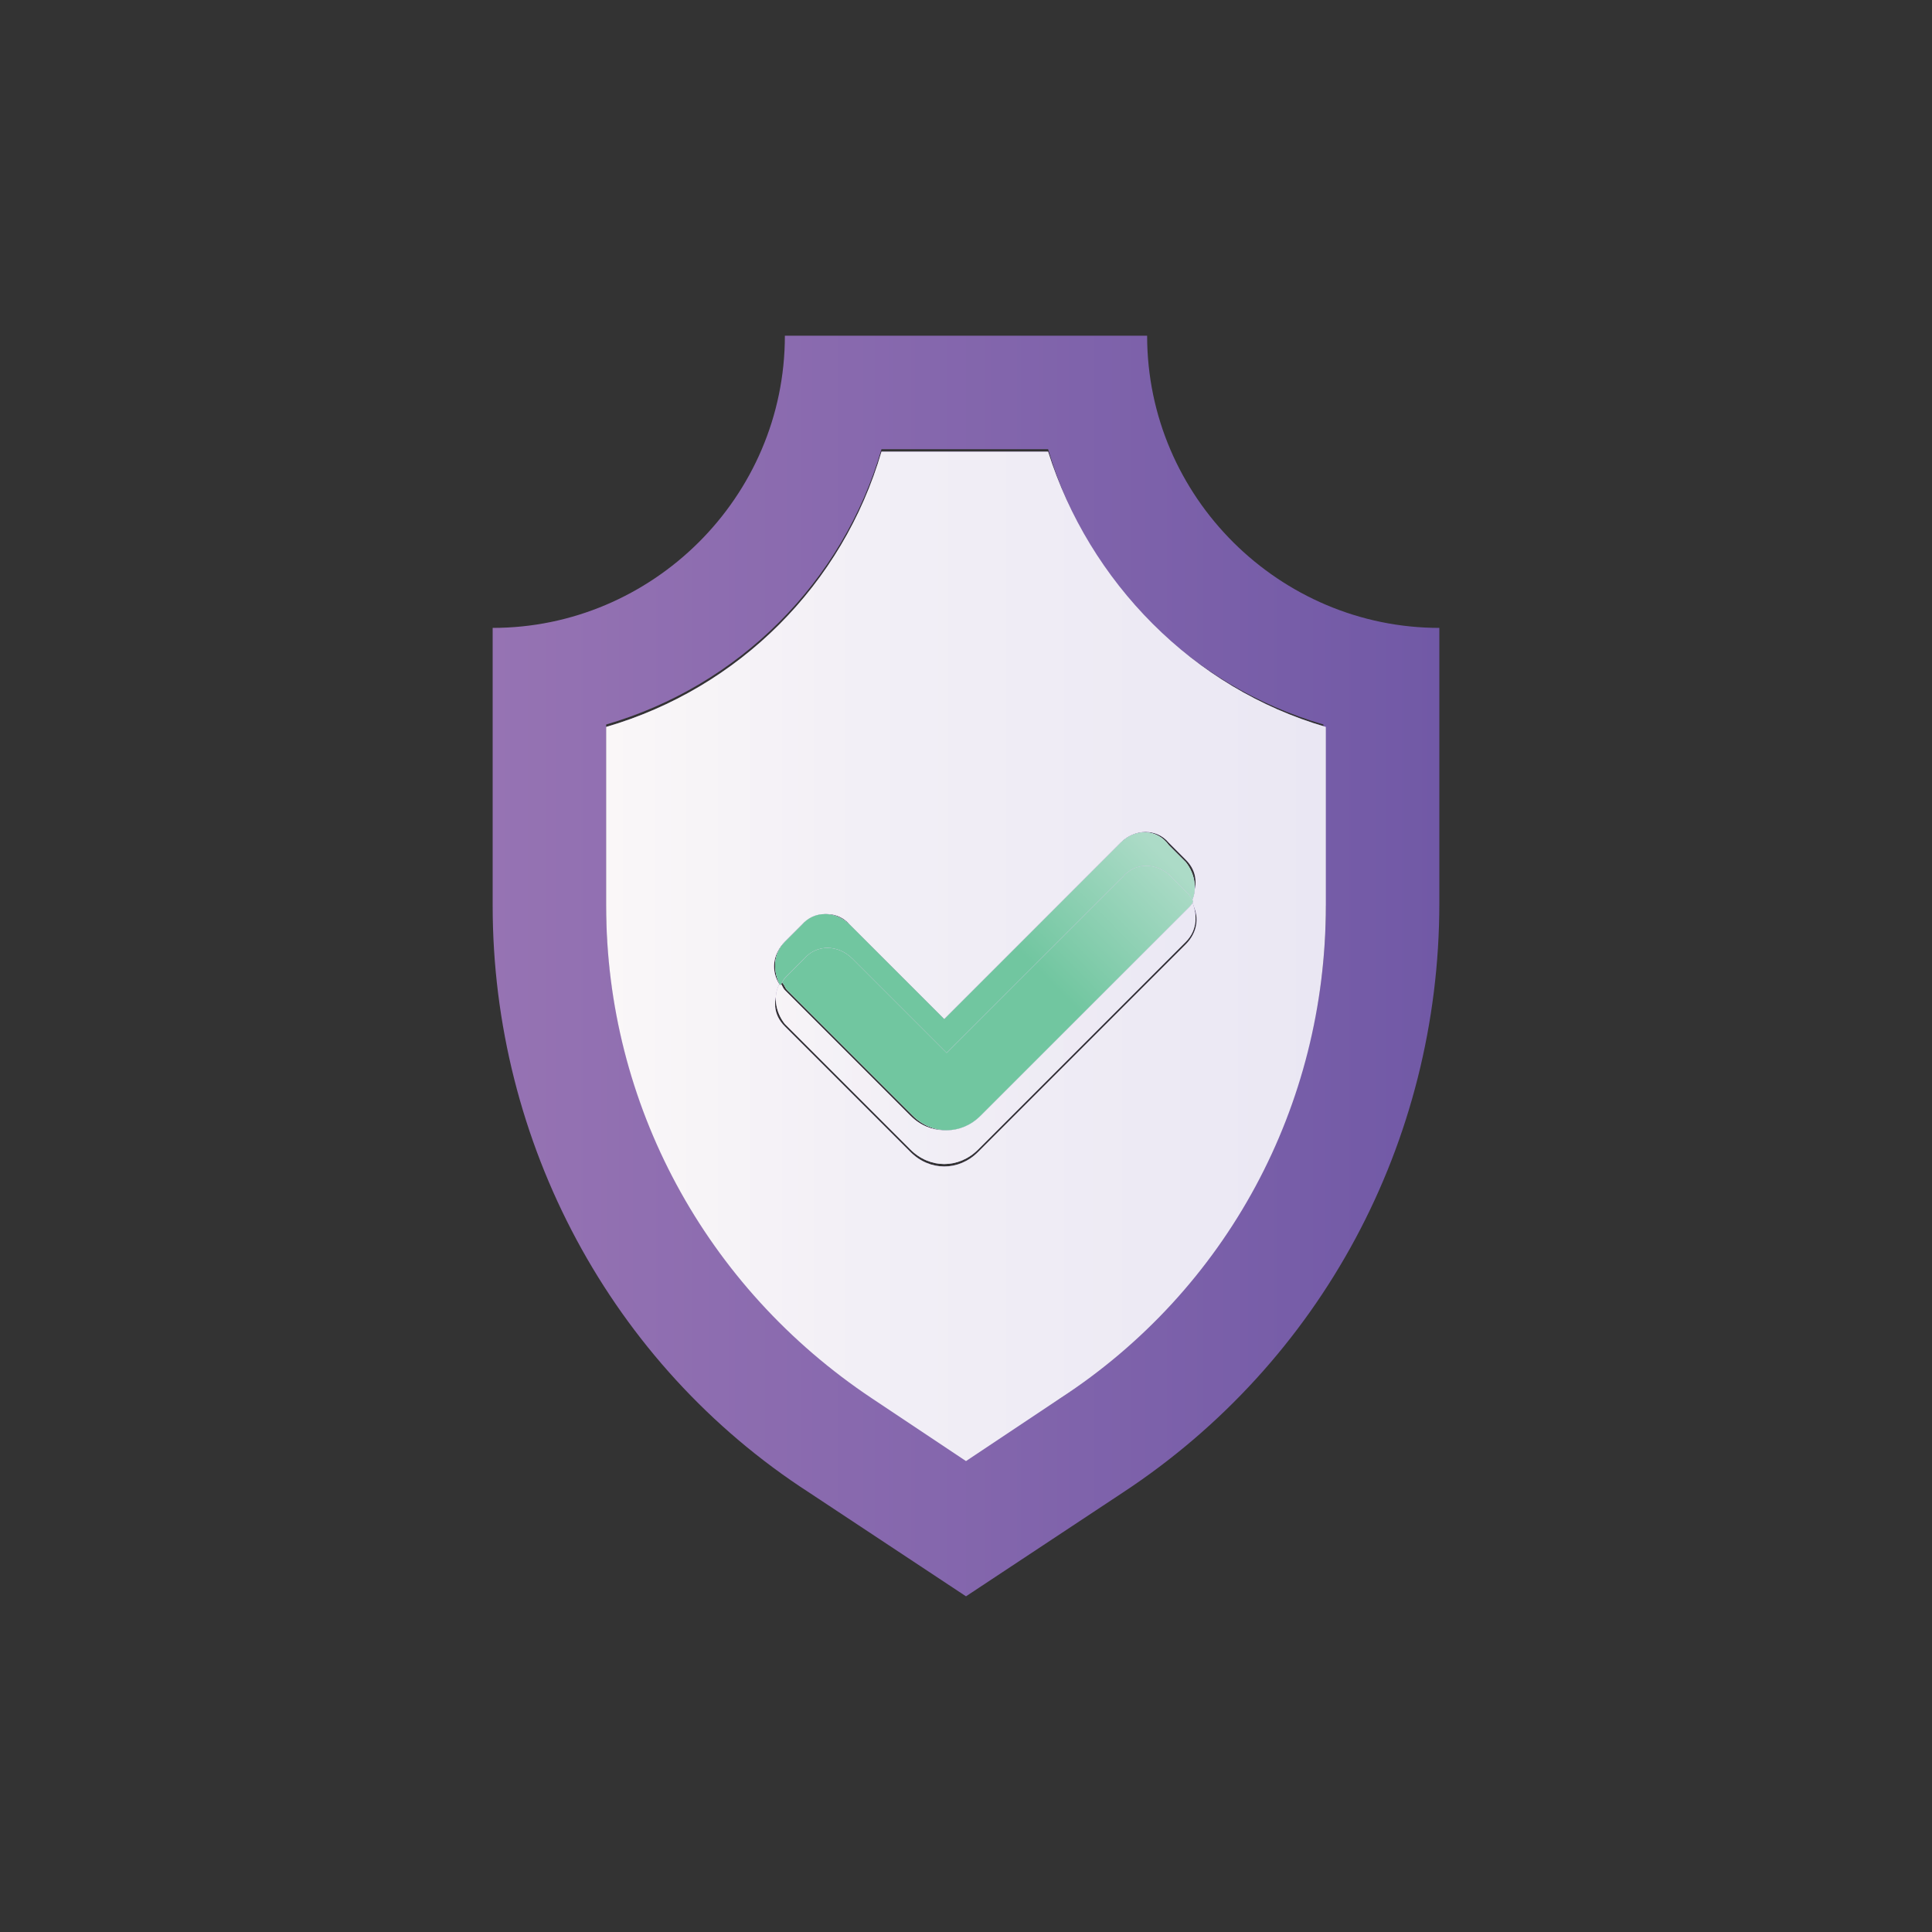 <?xml version="1.0" encoding="utf-8"?>
<!-- Generator: Adobe Illustrator 25.2.1, SVG Export Plug-In . SVG Version: 6.00 Build 0)  -->
<svg version="1.1" id="Layer_1" xmlns="http://www.w3.org/2000/svg" xmlns:xlink="http://www.w3.org/1999/xlink" x="0px" y="0px"
	 viewBox="0 0 80 80" style="enable-background:new 0 0 80 80;" xml:space="preserve">
<rect x="0" y="0" width="80" height="80" fill="#333333" stroke="none"/>
<style type="text/css">
	.st0{fill:url(#SVGID_1_);}
	.st1{fill:url(#SVGID_2_);}
	.st2{fill:url(#SVGID_3_);}
	.st3{fill:url(#SVGID_4_);}
	.st4{fill:url(#SVGID_5_);}
	.st5{opacity:0.5;fill:url(#SVGID_6_);}
	.st6{fill:url(#SVGID_7_);}
	.st7{fill:url(#SVGID_8_);}
	.st8{fill:url(#SVGID_9_);}
	.st9{fill:url(#SVGID_10_);}
	.st10{fill:url(#SVGID_11_);}
	.st11{opacity:0.5;fill:url(#SVGID_12_);}
	.st12{fill:url(#SVGID_13_);}
</style>
<g>
	<linearGradient id="SVGID_1_" gradientUnits="userSpaceOnUse" x1="20.352" y1="40" x2="59.648" y2="40">
		<stop  offset="0" style="stop-color:#9673B3"/>
		<stop  offset="1" style="stop-color:#7159A6"/>
	</linearGradient>
	<path class="st0" d="M47.5,13.9H32.5C32.5,20.6,27,26,20.4,26v11.5c0,9.8,4.9,19,13.1,24.3l6.5,4.3l6.5-4.3
		c8.2-5.4,13.1-14.5,13.1-24.4V26C53,26,47.5,20.6,47.5,13.9z M54.9,37.5c0,8.2-4.1,15.8-11,20.4L40,60.4l-3.9-2.6
		c-6.9-4.5-11-12.1-11-20.4v-7.4c5.5-1.6,9.8-5.9,11.4-11.4h6.9c1.6,5.5,5.9,9.8,11.4,11.4V37.5z"/>
	<linearGradient id="SVGID_2_" gradientUnits="userSpaceOnUse" x1="20.352" y1="39.529" x2="59.648" y2="39.529">
		<stop  offset="0" style="stop-color:#9673B3"/>
		<stop  offset="1" style="stop-color:#7159A6"/>
	</linearGradient>
	<path class="st1" d="M43.4,18.7h-6.9c-1.6,5.5-5.9,9.8-11.4,11.4v7.4c0,8.2,4.1,15.8,11,20.4l3.9,2.6l3.9-2.6
		c6.9-4.5,11-12.1,11-20.4v-7.4C49.4,28.5,45.1,24.1,43.4,18.7z M49.1,35.6c0.5,0.5,0.5,1.1,0.2,1.7c0.4,0.6,0.3,1.3-0.2,1.8
		l-8.6,8.6c-0.8,0.8-2,0.8-2.8,0l-5.2-5.2c-0.5-0.5-0.5-1.1-0.2-1.7c-0.4-0.6-0.3-1.3,0.2-1.8l0.7-0.7c0.6-0.6,1.5-0.6,2,0l3.9,3.9
		l7.3-7.3c0.6-0.6,1.5-0.6,2,0L49.1,35.6z"/>
	<linearGradient id="SVGID_3_" gradientUnits="userSpaceOnUse" x1="25.135" y1="39.529" x2="54.865" y2="39.529">
		<stop  offset="0" style="stop-color:#FAF7F8"/>
		<stop  offset="0.354" style="stop-color:#F2EFF6"/>
		<stop  offset="1" style="stop-color:#EAE7F3"/>
	</linearGradient>
	<path class="st2" d="M43.4,18.7h-6.9c-1.6,5.5-5.9,9.8-11.4,11.4v7.4c0,8.2,4.1,15.8,11,20.4l3.9,2.6l3.9-2.6
		c6.9-4.5,11-12.1,11-20.4v-7.4C49.4,28.5,45.1,24.1,43.4,18.7z M49.1,35.6c0.5,0.5,0.5,1.1,0.2,1.7c0.4,0.6,0.3,1.3-0.2,1.8
		l-8.6,8.6c-0.8,0.8-2,0.8-2.8,0l-5.2-5.2c-0.5-0.5-0.5-1.1-0.2-1.7c-0.4-0.6-0.3-1.3,0.2-1.8l0.7-0.7c0.6-0.6,1.5-0.6,2,0l3.9,3.9
		l7.3-7.3c0.6-0.6,1.5-0.6,2,0L49.1,35.6z"/>
	<linearGradient id="SVGID_4_" gradientUnits="userSpaceOnUse" x1="20.352" y1="42.719" x2="59.648" y2="42.719">
		<stop  offset="0" style="stop-color:#9673B3"/>
		<stop  offset="1" style="stop-color:#7159A6"/>
	</linearGradient>
	<path class="st3" d="M40.5,46.2c-0.8,0.8-2,0.8-2.8,0L32.5,41c-0.1-0.1-0.1-0.2-0.2-0.3c-0.3,0.5-0.2,1.2,0.2,1.7l5.2,5.2
		c0.8,0.8,2,0.8,2.8,0l8.6-8.6c0.5-0.5,0.5-1.2,0.2-1.8c-0.1,0.1-0.1,0.2-0.2,0.3L40.5,46.2z"/>
	<linearGradient id="SVGID_5_" gradientUnits="userSpaceOnUse" x1="25.135" y1="42.719" x2="54.865" y2="42.719">
		<stop  offset="0" style="stop-color:#FAF7F8"/>
		<stop  offset="0.354" style="stop-color:#F2EFF6"/>
		<stop  offset="1" style="stop-color:#EAE7F3"/>
	</linearGradient>
	<path class="st4" d="M40.5,46.2c-0.8,0.8-2,0.8-2.8,0L32.5,41c-0.1-0.1-0.1-0.2-0.2-0.3c-0.3,0.5-0.2,1.2,0.2,1.7l5.2,5.2
		c0.8,0.8,2,0.8,2.8,0l8.6-8.6c0.5-0.5,0.5-1.2,0.2-1.8c-0.1,0.1-0.1,0.2-0.2,0.3L40.5,46.2z"/>
	
		<linearGradient id="SVGID_6_" gradientUnits="userSpaceOnUse" x1="38.268" y1="42.713" x2="55.693" y2="42.713" gradientTransform="matrix(1 0 0 1 -6.074 5.768212e-03)">
		<stop  offset="0" style="stop-color:#FAF7F8"/>
		<stop  offset="0.354" style="stop-color:#F2EFF6"/>
		<stop  offset="1" style="stop-color:#EAE7F3"/>
	</linearGradient>
	<path class="st5" d="M40.5,46.2c-0.8,0.8-2,0.8-2.8,0L32.5,41c-0.1-0.1-0.1-0.2-0.2-0.3c-0.3,0.5-0.2,1.2,0.2,1.7l5.2,5.2
		c0.8,0.8,2,0.8,2.8,0l8.6-8.6c0.5-0.5,0.5-1.2,0.2-1.8c-0.1,0.1-0.1,0.2-0.2,0.3L40.5,46.2z"/>
	<linearGradient id="SVGID_7_" gradientUnits="userSpaceOnUse" x1="20.352" y1="39.023" x2="59.648" y2="39.023">
		<stop  offset="0" style="stop-color:#9673B3"/>
		<stop  offset="1" style="stop-color:#7159A6"/>
	</linearGradient>
	<path class="st6" d="M46.4,34.9l-7.3,7.3l-3.9-3.9c-0.6-0.6-1.5-0.6-2,0L32.5,39c-0.5,0.5-0.5,1.2-0.2,1.8c0.1-0.1,0.1-0.2,0.2-0.3
		l0.7-0.7c0.6-0.6,1.5-0.6,2,0l3.9,3.9l7.3-7.3c0.6-0.6,1.5-0.6,2,0l0.7,0.7c0.1,0.1,0.1,0.2,0.2,0.3c0.3-0.5,0.2-1.2-0.2-1.7
		l-0.7-0.7C47.9,34.3,47,34.3,46.4,34.9z"/>
	<linearGradient id="SVGID_8_" gradientUnits="userSpaceOnUse" x1="25.135" y1="39.023" x2="54.865" y2="39.023">
		<stop  offset="0" style="stop-color:#FAF7F8"/>
		<stop  offset="0.354" style="stop-color:#F2EFF6"/>
		<stop  offset="1" style="stop-color:#EAE7F3"/>
	</linearGradient>
	<path class="st7" d="M46.4,34.9l-7.3,7.3l-3.9-3.9c-0.6-0.6-1.5-0.6-2,0L32.5,39c-0.5,0.5-0.5,1.2-0.2,1.8c0.1-0.1,0.1-0.2,0.2-0.3
		l0.7-0.7c0.6-0.6,1.5-0.6,2,0l3.9,3.9l7.3-7.3c0.6-0.6,1.5-0.6,2,0l0.7,0.7c0.1,0.1,0.1,0.2,0.2,0.3c0.3-0.5,0.2-1.2-0.2-1.7
		l-0.7-0.7C47.9,34.3,47,34.3,46.4,34.9z"/>
	<linearGradient id="SVGID_9_" gradientUnits="userSpaceOnUse" x1="45.96" y1="33.172" x2="40.95" y2="38.116">
		<stop  offset="0" style="stop-color:#ACDBC7"/>
		<stop  offset="1" style="stop-color:#71C6A0"/>
	</linearGradient>
	<path class="st8" d="M46.4,34.9l-7.3,7.3l-3.9-3.9c-0.6-0.6-1.5-0.6-2,0L32.5,39c-0.5,0.5-0.5,1.2-0.2,1.8c0.1-0.1,0.1-0.2,0.2-0.3
		l0.7-0.7c0.6-0.6,1.5-0.6,2,0l3.9,3.9l7.3-7.3c0.6-0.6,1.5-0.6,2,0l0.7,0.7c0.1,0.1,0.1,0.2,0.2,0.3c0.3-0.5,0.2-1.2-0.2-1.7
		l-0.7-0.7C47.9,34.3,47,34.3,46.4,34.9z"/>
	<linearGradient id="SVGID_10_" gradientUnits="userSpaceOnUse" x1="20.352" y1="41.325" x2="59.648" y2="41.325">
		<stop  offset="0" style="stop-color:#9673B3"/>
		<stop  offset="1" style="stop-color:#7159A6"/>
	</linearGradient>
	<path class="st9" d="M48.5,36.3c-0.6-0.6-1.5-0.6-2,0l-7.3,7.3l-3.9-3.9c-0.6-0.6-1.5-0.6-2,0l-0.7,0.7c-0.1,0.1-0.2,0.2-0.2,0.3
		c0.1,0.1,0.1,0.2,0.2,0.3l5.2,5.2c0.8,0.8,2,0.8,2.8,0l8.6-8.6c0.1-0.1,0.2-0.2,0.2-0.3c-0.1-0.1-0.1-0.2-0.2-0.3L48.5,36.3z"/>
	<linearGradient id="SVGID_11_" gradientUnits="userSpaceOnUse" x1="25.135" y1="41.325" x2="54.865" y2="41.325">
		<stop  offset="0" style="stop-color:#FAF7F8"/>
		<stop  offset="0.354" style="stop-color:#F2EFF6"/>
		<stop  offset="1" style="stop-color:#EAE7F3"/>
	</linearGradient>
	<path class="st10" d="M48.5,36.3c-0.6-0.6-1.5-0.6-2,0l-7.3,7.3l-3.9-3.9c-0.6-0.6-1.5-0.6-2,0l-0.7,0.7c-0.1,0.1-0.2,0.2-0.2,0.3
		c0.1,0.1,0.1,0.2,0.2,0.3l5.2,5.2c0.8,0.8,2,0.8,2.8,0l8.6-8.6c0.1-0.1,0.2-0.2,0.2-0.3c-0.1-0.1-0.1-0.2-0.2-0.3L48.5,36.3z"/>
	
		<linearGradient id="SVGID_12_" gradientUnits="userSpaceOnUse" x1="38.255" y1="41.319" x2="55.679" y2="41.319" gradientTransform="matrix(1 0 0 1 -6.074 5.768212e-03)">
		<stop  offset="0" style="stop-color:#FAF7F8"/>
		<stop  offset="0.354" style="stop-color:#F2EFF6"/>
		<stop  offset="1" style="stop-color:#EAE7F3"/>
	</linearGradient>
	<path class="st11" d="M48.5,36.3c-0.6-0.6-1.5-0.6-2,0l-7.3,7.3l-3.9-3.9c-0.6-0.6-1.5-0.6-2,0l-0.7,0.7c-0.1,0.1-0.2,0.2-0.2,0.3
		c0.1,0.1,0.1,0.2,0.2,0.3l5.2,5.2c0.8,0.8,2,0.8,2.8,0l8.6-8.6c0.1-0.1,0.2-0.2,0.2-0.3c-0.1-0.1-0.1-0.2-0.2-0.3L48.5,36.3z"/>
	<linearGradient id="SVGID_13_" gradientUnits="userSpaceOnUse" x1="46.387" y1="33.604" x2="41.377" y2="38.548">
		<stop  offset="0" style="stop-color:#ACDBC7"/>
		<stop  offset="1" style="stop-color:#71C6A0"/>
	</linearGradient>
	<path class="st12" d="M48.5,36.3c-0.6-0.6-1.5-0.6-2,0l-7.3,7.3l-3.9-3.9c-0.6-0.6-1.5-0.6-2,0l-0.7,0.7c-0.1,0.1-0.2,0.2-0.2,0.3
		c0.1,0.1,0.1,0.2,0.2,0.3l5.2,5.2c0.8,0.8,2,0.8,2.8,0l8.6-8.6c0.1-0.1,0.2-0.2,0.2-0.3c-0.1-0.1-0.1-0.2-0.2-0.3L48.5,36.3z"/>
</g>
</svg>
